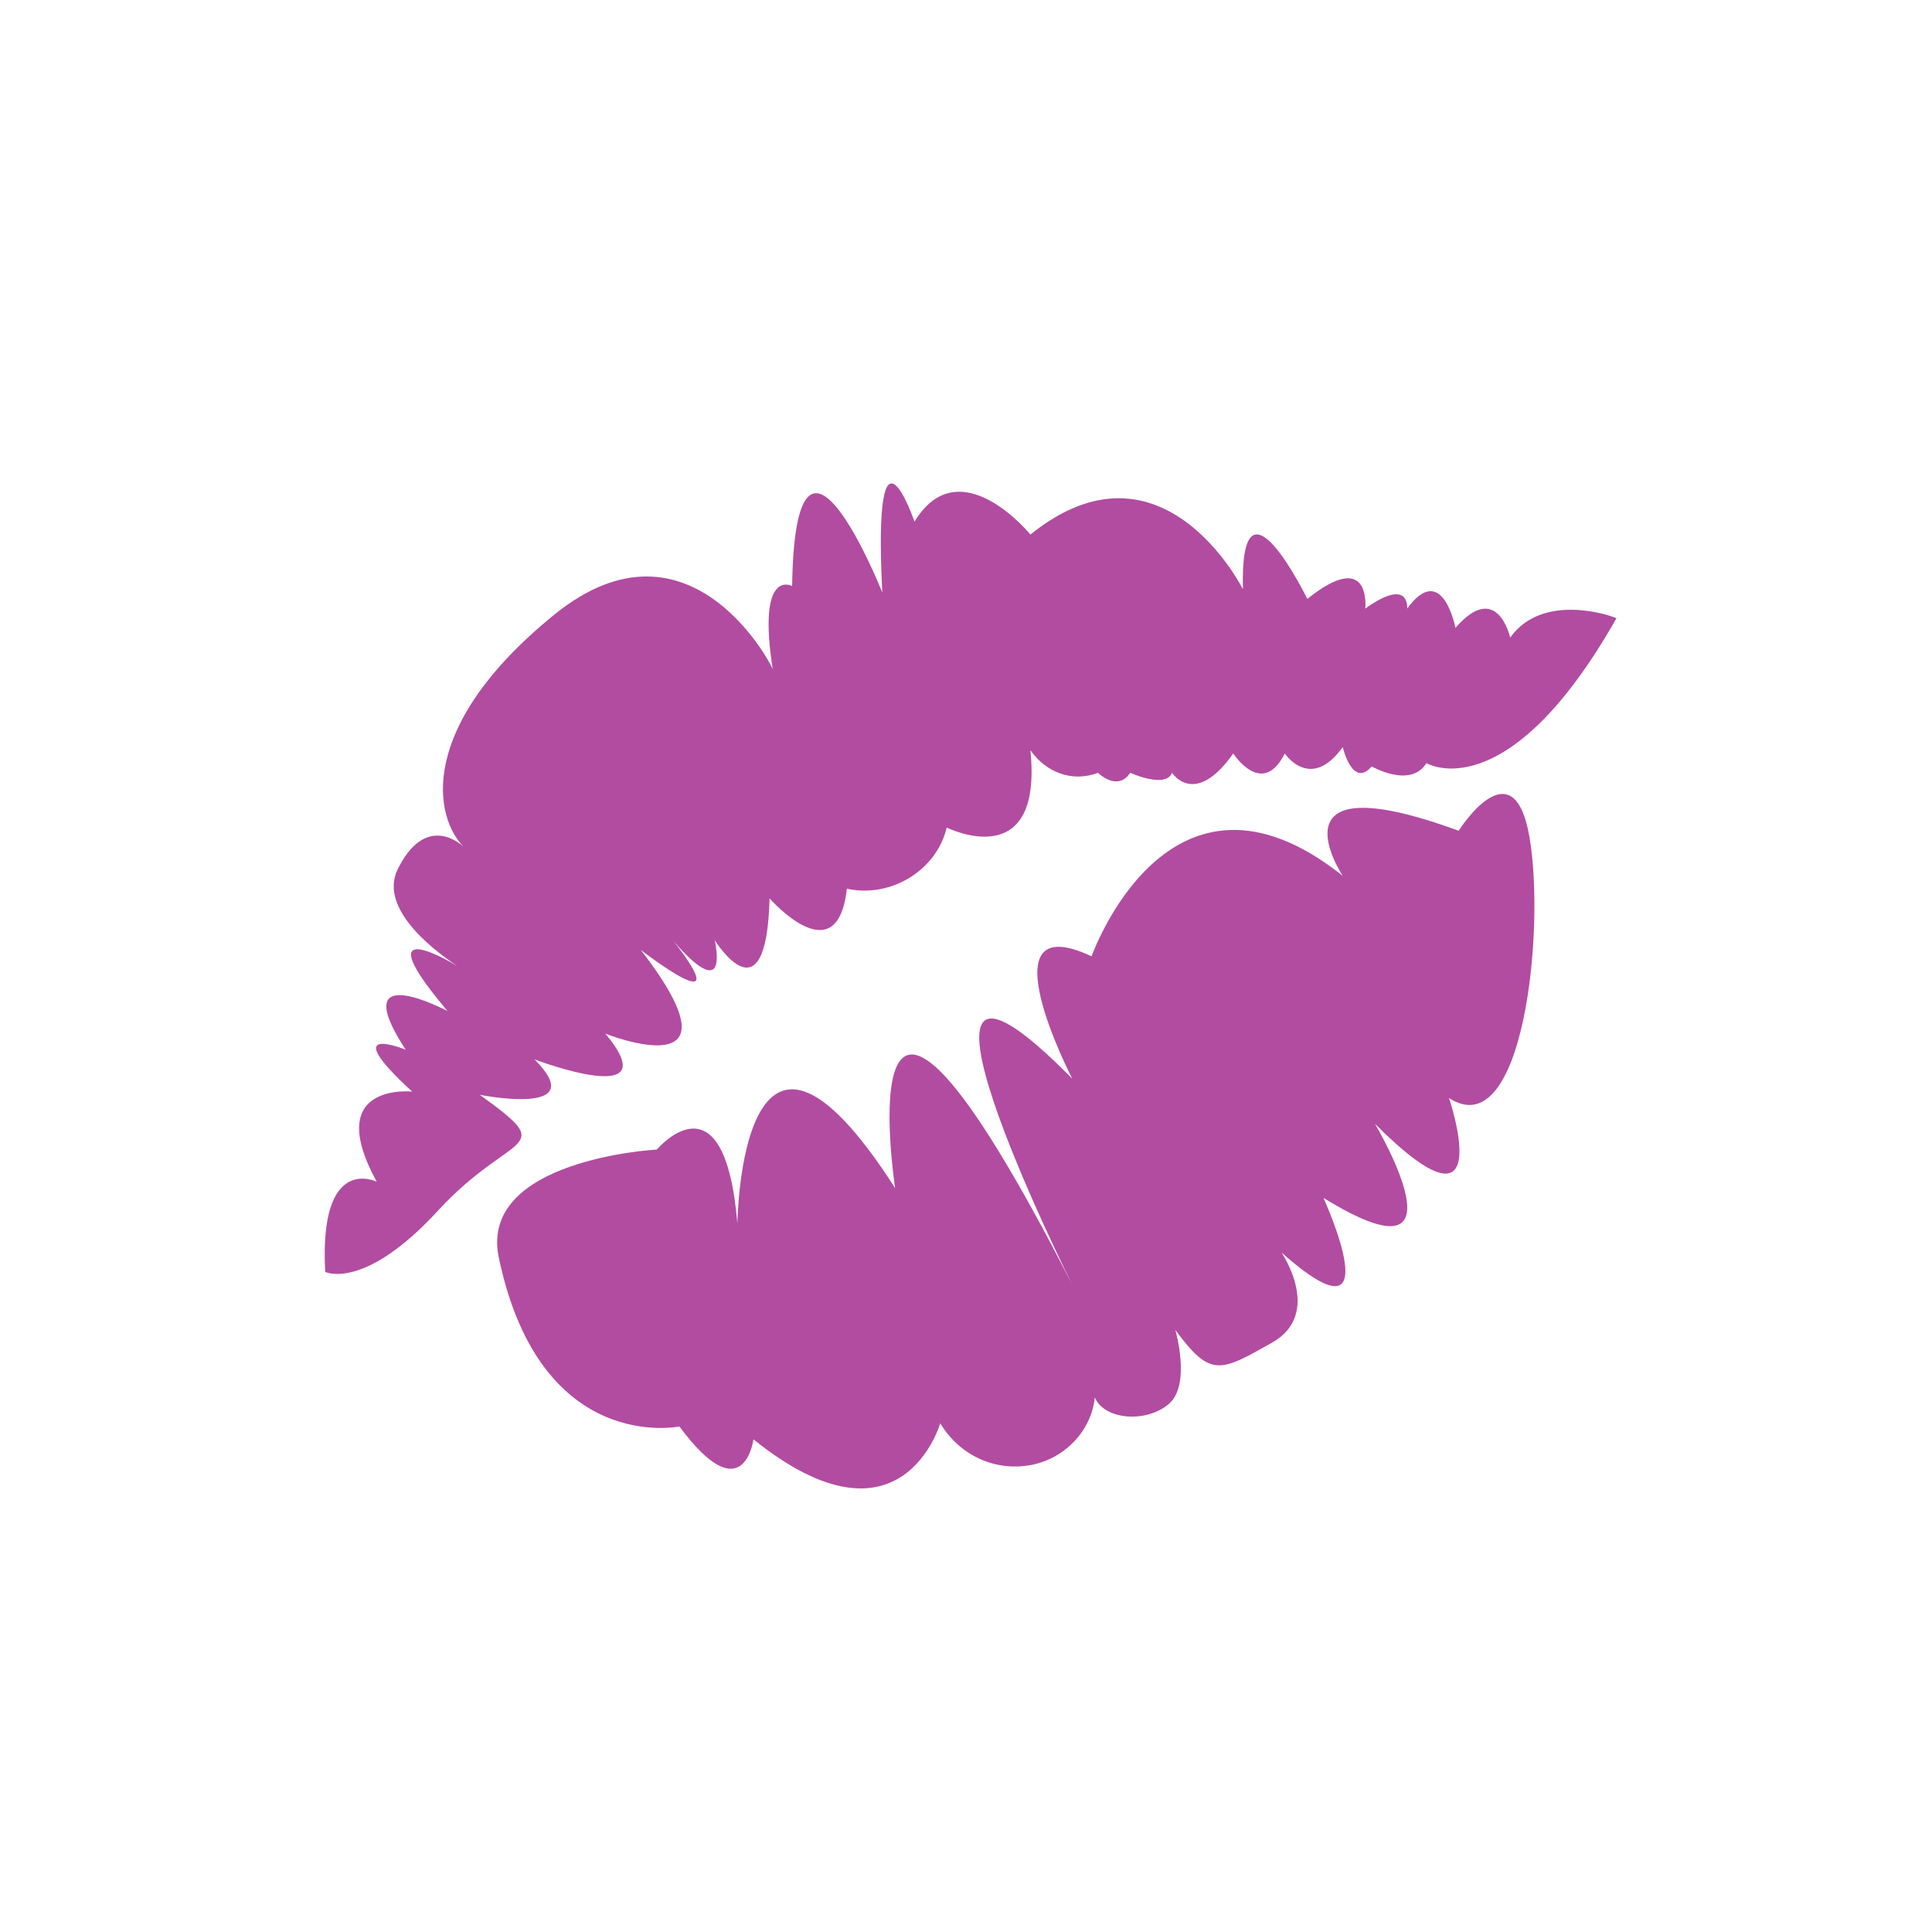 <?xml version="1.0" encoding="utf-8"?>
<!-- Generator: Adobe Illustrator 25.2.3, SVG Export Plug-In . SVG Version: 6.00 Build 0)  -->
<svg version="1.1" id="Layer_1" xmlns="http://www.w3.org/2000/svg" xmlns:xlink="http://www.w3.org/1999/xlink" x="0px" y="0px"
	 width="60px" height="60px" viewBox="0 0 60 60" style="enable-background:new 0 0 60 60;" xml:space="preserve">
<style type="text/css">
	.st0{fill:#B24CA1;}
</style>
<g id="Layer_2_1_">
	<g id="logos">
		<path class="st0" d="M45.3,25.8c-6-2.2-3.6,1.4-3.6,1.4c-5.4-4.3-7.8,2.5-7.8,2.5c-3.4-1.6-0.6,3.8-0.6,3.8c-6.5-6.6,0,6.4,0,6.4
			c-7.2-14.1-5.5-3-5.5-3c-4.8-7.5-4.9,1.1-4.9,1.1c-0.4-4.8-2.5-2.3-2.5-2.3s-5.6,0.3-4.9,3.4c1.3,6.1,5.6,5.2,5.6,5.2
			c2,2.7,2.3,0.4,2.3,0.4c4.6,3.7,5.8-0.5,5.8-0.5c0.6,1,1.7,1.5,2.8,1.3c1.1-0.2,1.9-1.1,2-2.1c0.3,0.7,1.6,0.8,2.3,0.2
			c0.7-0.6,0.2-2.3,0.2-2.3c1.1,1.5,1.4,1.3,3,0.4c1.6-0.9,0.3-2.8,0.3-2.8c3.5,3.1,1.3-1.7,1.3-1.7c4.7,2.9,1.6-2.3,1.6-2.3
			c3.9,3.9,2.3-0.8,2.3-0.8c2.3,1.5,3-5.2,2.5-8.1S45.3,25.8,45.3,25.8z M46.9,19.8c0,0-0.4-1.8-1.7-0.3c0,0-0.4-2.1-1.5-0.6
			c0,0,0.1-1-1.3,0c0,0,0.2-1.9-1.8-0.3c0,0-2.1-4.3-2-0.3c0,0-2.5-5-6.6-1.7c0,0-2.2-2.7-3.6-0.4c0,0-1.3-3.8-1,2.2
			c0,0-2.7-6.8-2.8-0.2c0,0-1.1-0.6-0.6,2.6c0.1,0.1-2.5-5.2-6.8-1.7s-3.7,6.3-2.8,7.2c0,0-1.1-1.1-2,0.6c-0.7,1.2,0.9,2.5,1.8,3.1
			c-1-0.6-2.5-1.2-0.3,1.4c0,0-3.2-1.7-1.3,1.2c0,0-2.2-0.9,0.2,1.3c0,0-2.8-0.3-1.1,2.8c0,0-1.8-0.9-1.6,2.8c0,0,1.2,0.6,3.5-1.9
			s3.8-1.8,1.3-3.6c0,0,3.5,0.7,1.7-1.1c0,0,4.2,1.6,2.2-0.8c0,0,4.5,1.8,1.1-2.6c0,0,3.1,2.4,1-0.3c0,0,1.7,2.1,1.3,0
			c0,0,1.6,2.6,1.7-1.3c0,0,2.1,2.4,2.4-0.3c1.4,0.3,2.8-0.6,3.1-1.9c0,0,3,1.5,2.6-2.4c0.5,0.7,1.3,1,2.1,0.7c0,0,0.6,0.6,1,0
			c0,0,1.1,0.5,1.3,0c0,0,0.7,1.1,1.9-0.6c0,0,0.9,1.4,1.6,0c0,0,0.8,1.2,1.8-0.2c0,0,0.3,1.3,0.9,0.6c0,0,1.2,0.7,1.7-0.1
			c0,0,2.5,1.5,5.9-4.5C50,19.1,47.9,18.4,46.9,19.8L46.9,19.8z"/>
	</g>
</g>
</svg>
